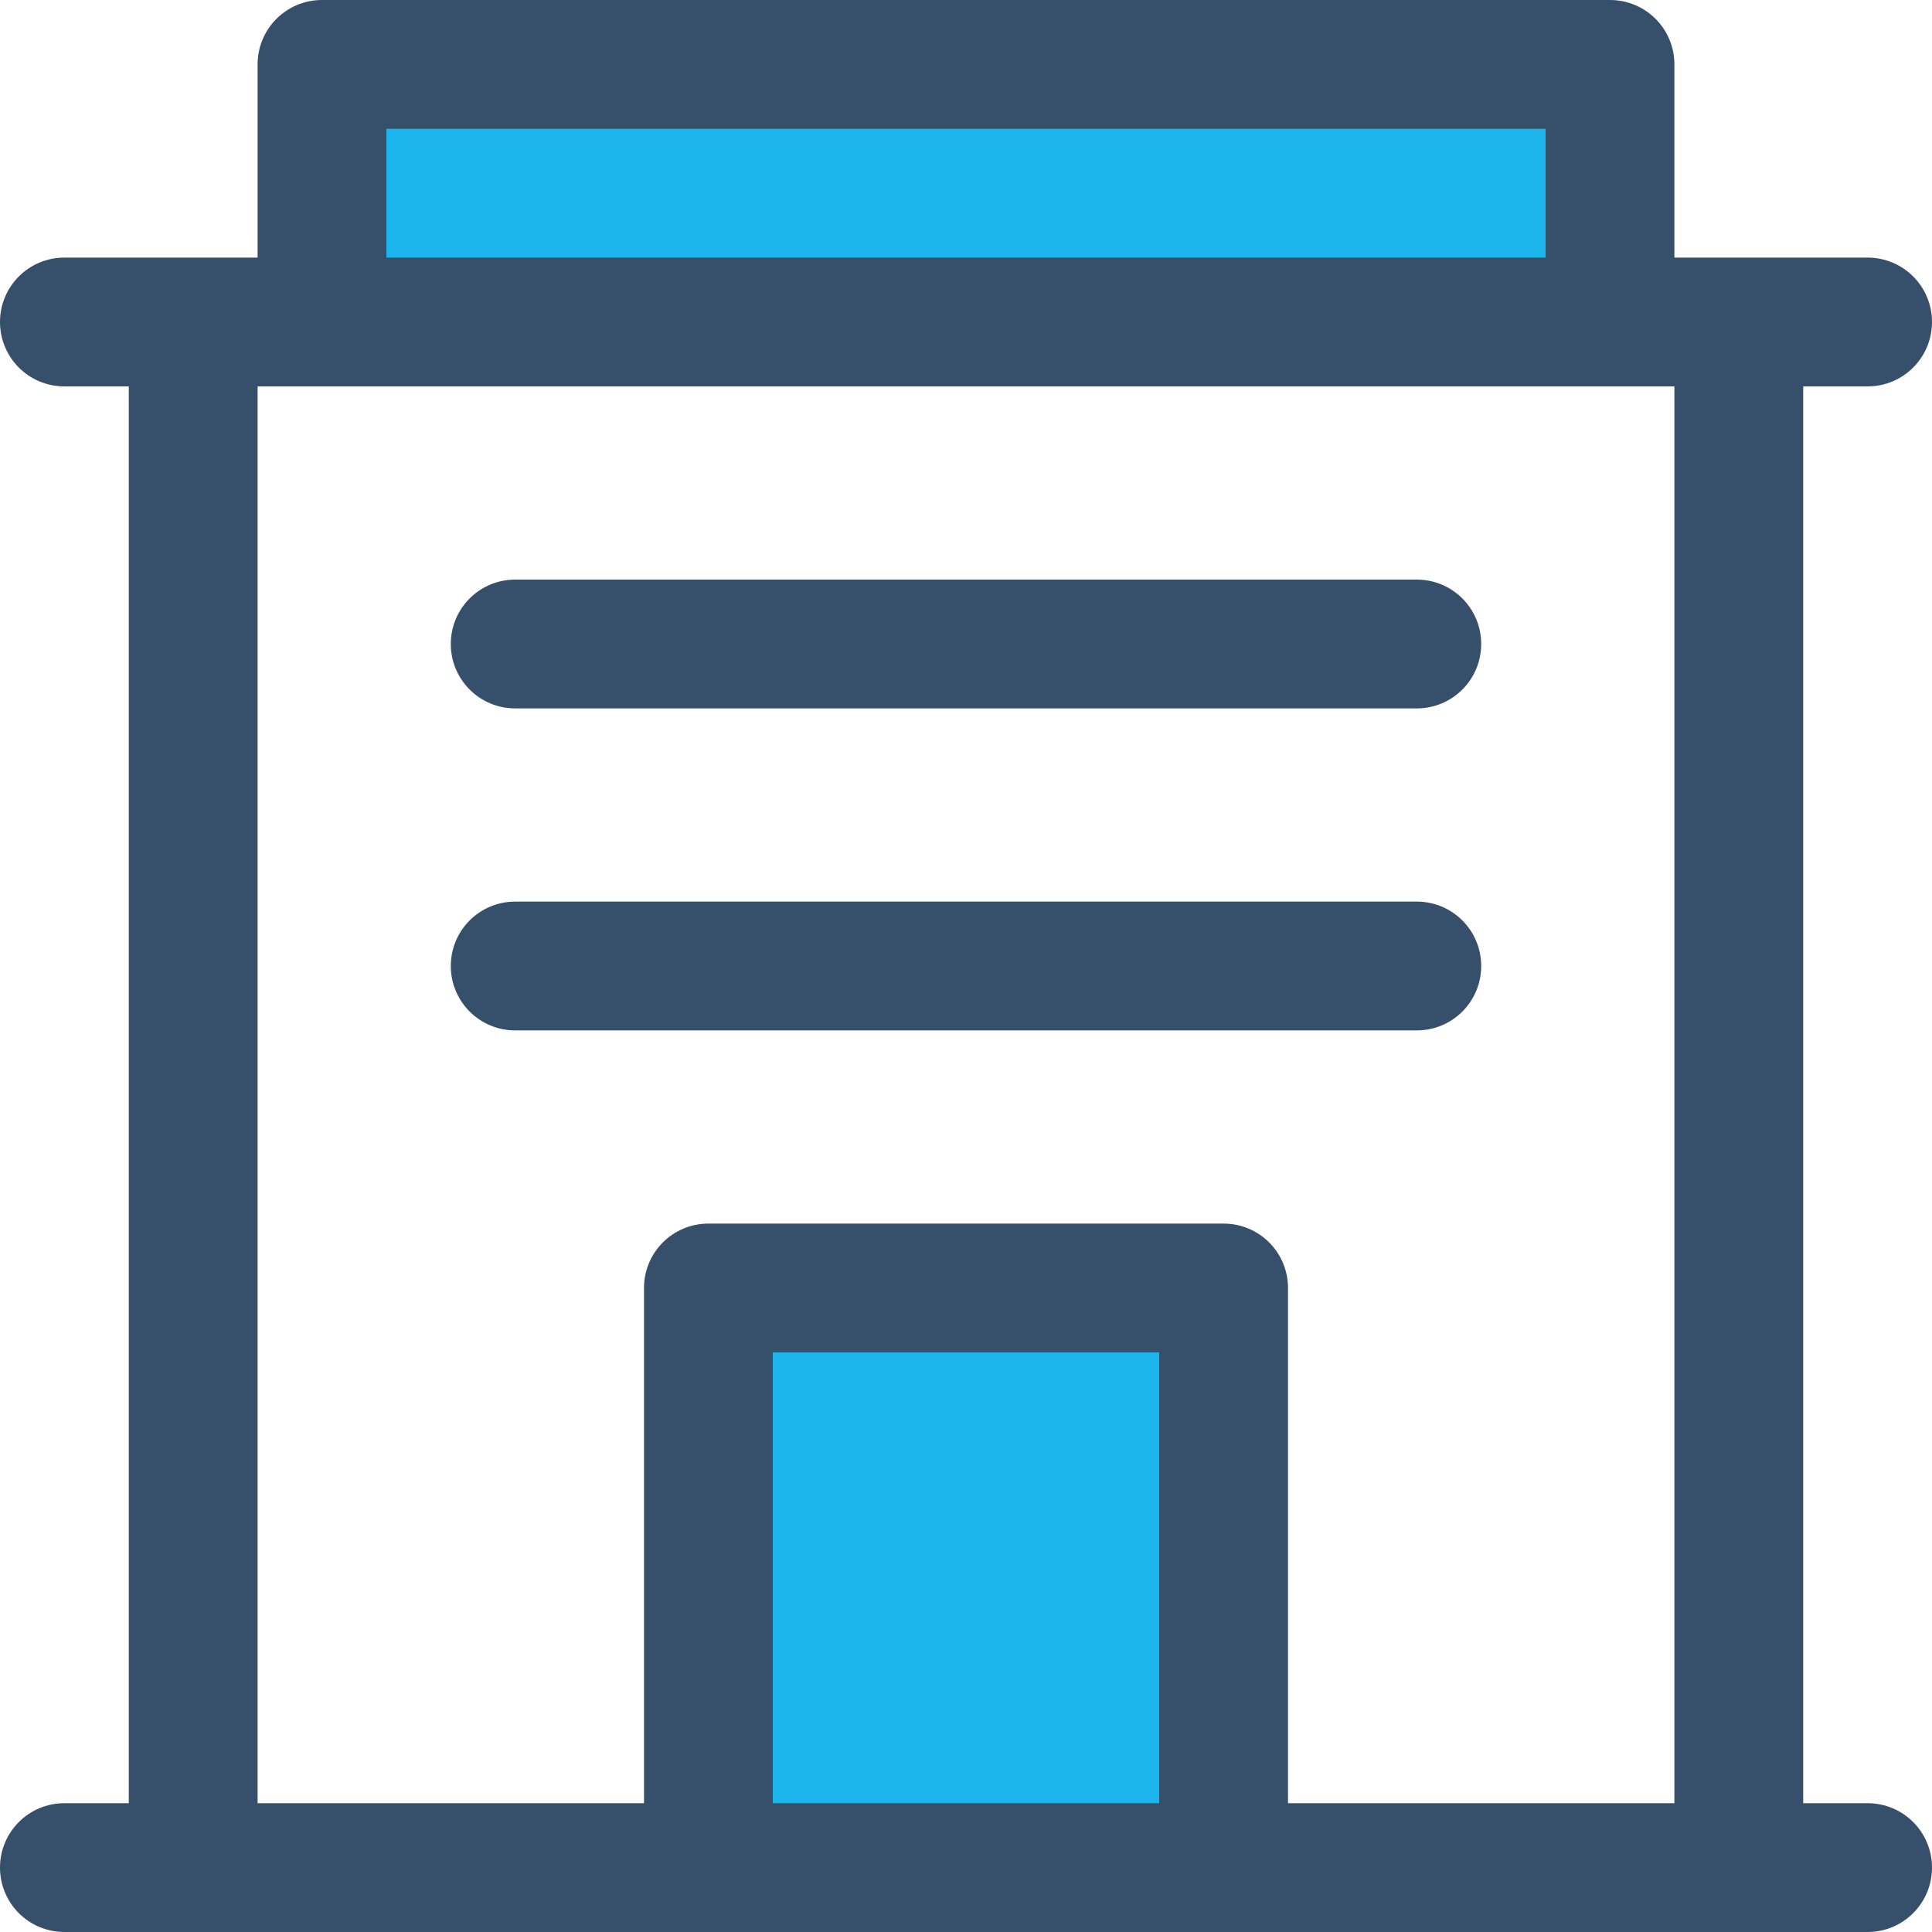 <?xml version="1.0" encoding="UTF-8"?>
<svg width="30px" height="30px" viewBox="0 0 30 30" version="1.1" xmlns="http://www.w3.org/2000/svg" xmlns:xlink="http://www.w3.org/1999/xlink">
    <title>Icon</title>
    <g id="Landing-Proyecto-Bienvenida-Coopeuch" stroke="none" stroke-width="1" fill="none" fill-rule="evenodd">
        <g id="Icon" transform="translate(-1, -1)">
            <polygon id="Fill-1" points="0 32 32 32 32 0 0 0"></polygon>
            <polygon id="Fill-2" fill="#1BB5EC" points="6 6 26 6 26 2 6 2"></polygon>
            <polygon id="Fill-3" fill="#1BB5EC" points="12 30 20 30 20 21 12 21"></polygon>
            <g id="Group-10" transform="translate(1, 1)" fill="#364F6B">
                <path d="M26,28 L20,28 L20,20 C20,19.447 19.553,19 19,19 L11,19 C10.447,19 10,19.447 10,20 L10,28 L4,28 L4,6 L26,6 L26,28 Z M12,28 L18,28 L18,21 L12,21 L12,28 Z M6,4 L24,4 L24,2 L6,2 L6,4 Z M29,28 L28,28 L28,6 L29,6 C29.553,6 30,5.553 30,5 C30,4.447 29.553,4 29,4 L26,4 L26,1 C26,0.447 25.553,0 25,0 L5,0 C4.447,0 4,0.447 4,1 L4,4 L1,4 C0.447,4 0,4.447 0,5 C0,5.553 0.447,6 1,6 L2,6 L2,28 L1,28 C0.447,28 0,28.447 0,29 C0,29.553 0.447,30 1,30 L29,30 C29.553,30 30,29.553 30,29 C30,28.447 29.553,28 29,28 L29,28 Z" id="Fill-4"></path>
                <path d="M22,9 L8,9 C7.447,9 7,9.447 7,10 C7,10.553 7.447,11 8,11 L22,11 C22.553,11 23,10.553 23,10 C23,9.447 22.553,9 22,9" id="Fill-6"></path>
                <path d="M22,14 L8,14 C7.447,14 7,14.447 7,15 C7,15.553 7.447,16 8,16 L22,16 C22.553,16 23,15.553 23,15 C23,14.447 22.553,14 22,14" id="Fill-8"></path>
            </g>
        </g>
    </g>
</svg>